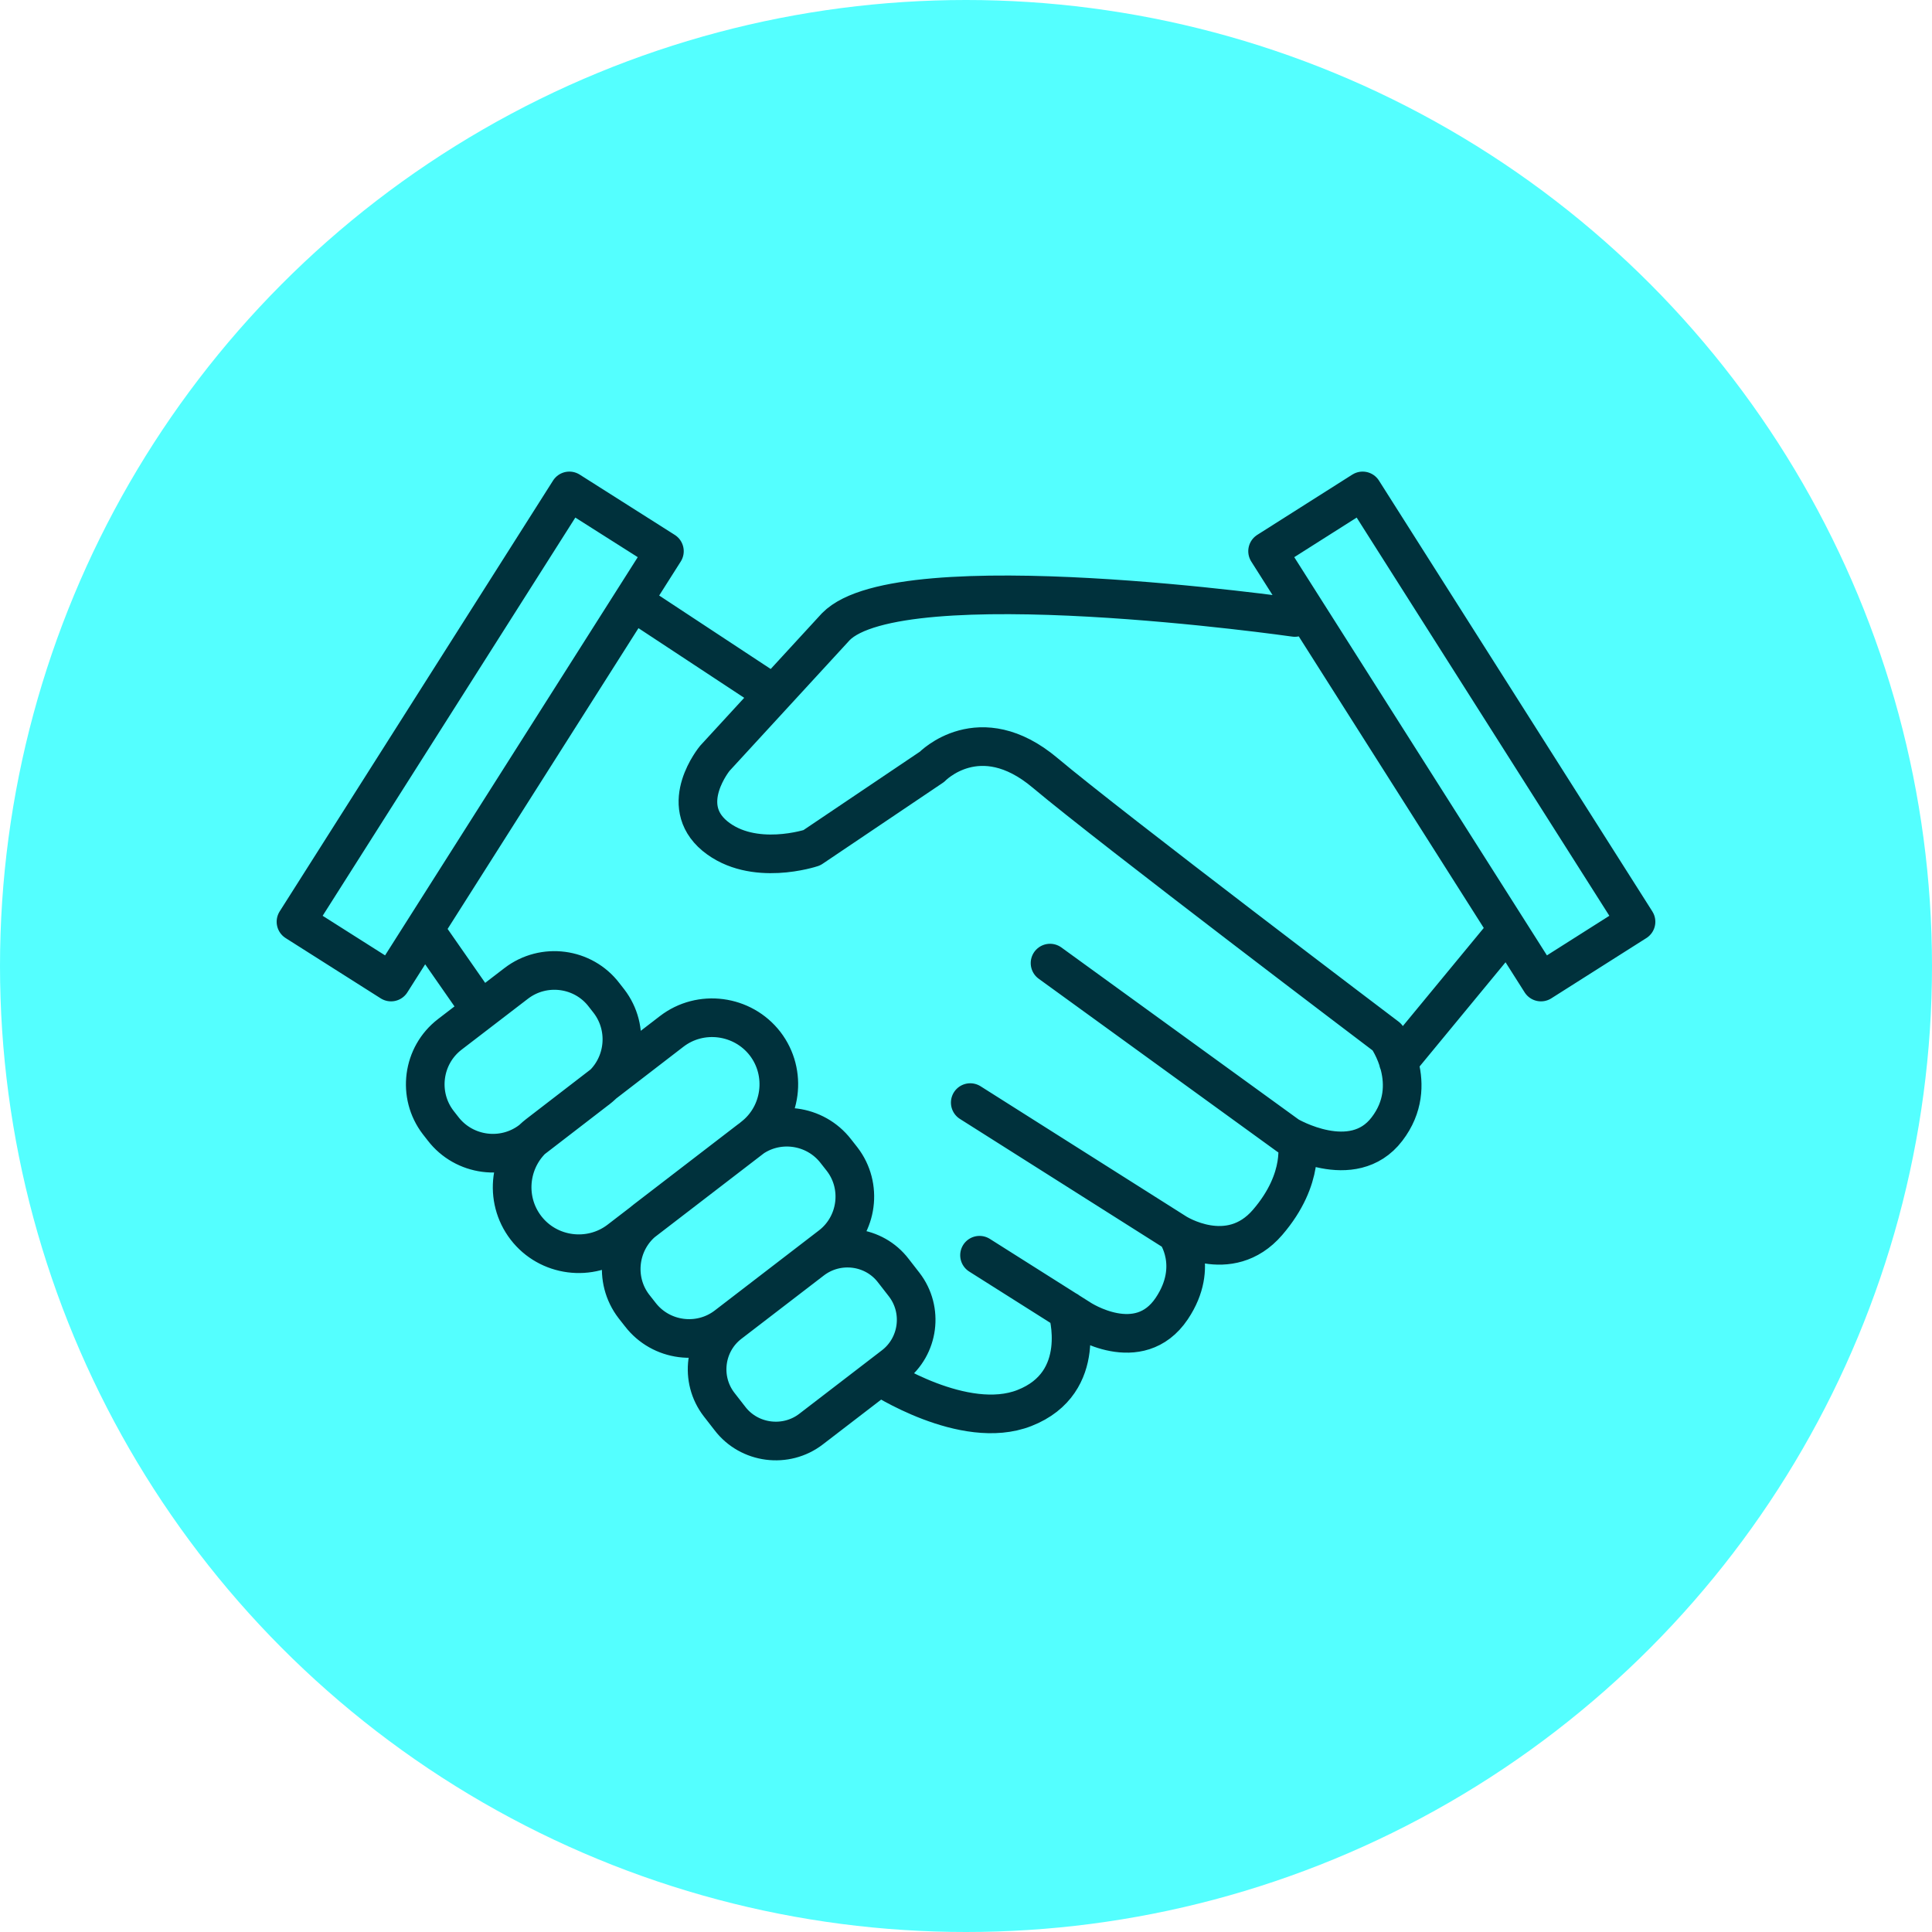 <?xml version="1.0" encoding="UTF-8"?><svg id="Layer_1" xmlns="http://www.w3.org/2000/svg" viewBox="0 0 100 100"><defs><style>.cls-1{fill:none;stroke:#00313c;stroke-linecap:round;stroke-linejoin:round;stroke-width:2px;}.cls-2{fill:#54ffff;}</style></defs><g id="tailored_onboarding"><g id="award"><circle class="cls-2" cx="50" cy="50" r="50"/></g><path class="cls-1" d="M55.25,67.84s1.15,3.72-2.23,5.04c-3.12,1.22-7.48-1.64-7.48-1.64M60.87,63.81s1.26,1.71-.22,3.92c-1.7,2.53-4.73.54-4.73.54l-5.22-3.3M67.12,59.01s.48,1.95-1.51,4.26c-1.99,2.31-4.74.54-4.74.54l-10.65-6.74M78.03,48.11l-5.65,6.85M67.02,31.96s-20.43-2.93-23.76.48l-6.26,6.81s-1.97,2.38,0,4.02c1.98,1.63,5.02.61,5.02.61l6.22-4.19s2.45-2.55,5.85.31c3.4,2.86,17.7,13.68,17.7,13.68,0,0,1.77,2.45,0,4.76-1.77,2.32-5.11.35-5.11.35l-12.33-8.94M46.25,70.69l-4.27,3.28c-1.3,1-3.2.76-4.2-.55l-.56-.72c-1.01-1.31-.76-3.2.55-4.2l4.27-3.28c1.31-1,3.2-.76,4.2.55l.56.72c1.01,1.31.76,3.2-.55,4.2ZM43.01,64.47l-5.4,4.15c-1.39,1.07-3.4.81-4.47-.58l-.33-.42c-1.07-1.39-.8-3.4.58-4.47l5.4-4.15c1.39-1.07,3.4-.8,4.47.58l.33.42c1.07,1.39.8,3.4-.58,4.47ZM38.97,58.87l-6.91,5.31c-1.51,1.16-3.69.87-4.84-.63-1.16-1.51-.87-3.68.63-4.84l6.91-5.32c1.5-1.16,3.68-.87,4.84.63,1.16,1.51.87,3.69-.63,4.84ZM30.93,56.37l-3.44,2.65c-1.42,1.09-3.47.82-4.56-.6l-.25-.32c-1.09-1.42-.82-3.47.6-4.56l3.44-2.64c1.42-1.09,3.47-.82,4.55.6l.25.32c1.09,1.42.82,3.47-.6,4.56ZM21.97,48.11l2.89,4.15M32.75,31.12l7.18,4.73M84.68,47.71l-4.92,3.12-14.15-22.3,4.92-3.12,14.15,22.3ZM65.61,28.53l14.15,22.3M15.32,47.71l4.92,3.12,14.15-22.3-4.92-3.12-14.15,22.3ZM34.39,28.53l-14.15,22.3"/></g></svg>